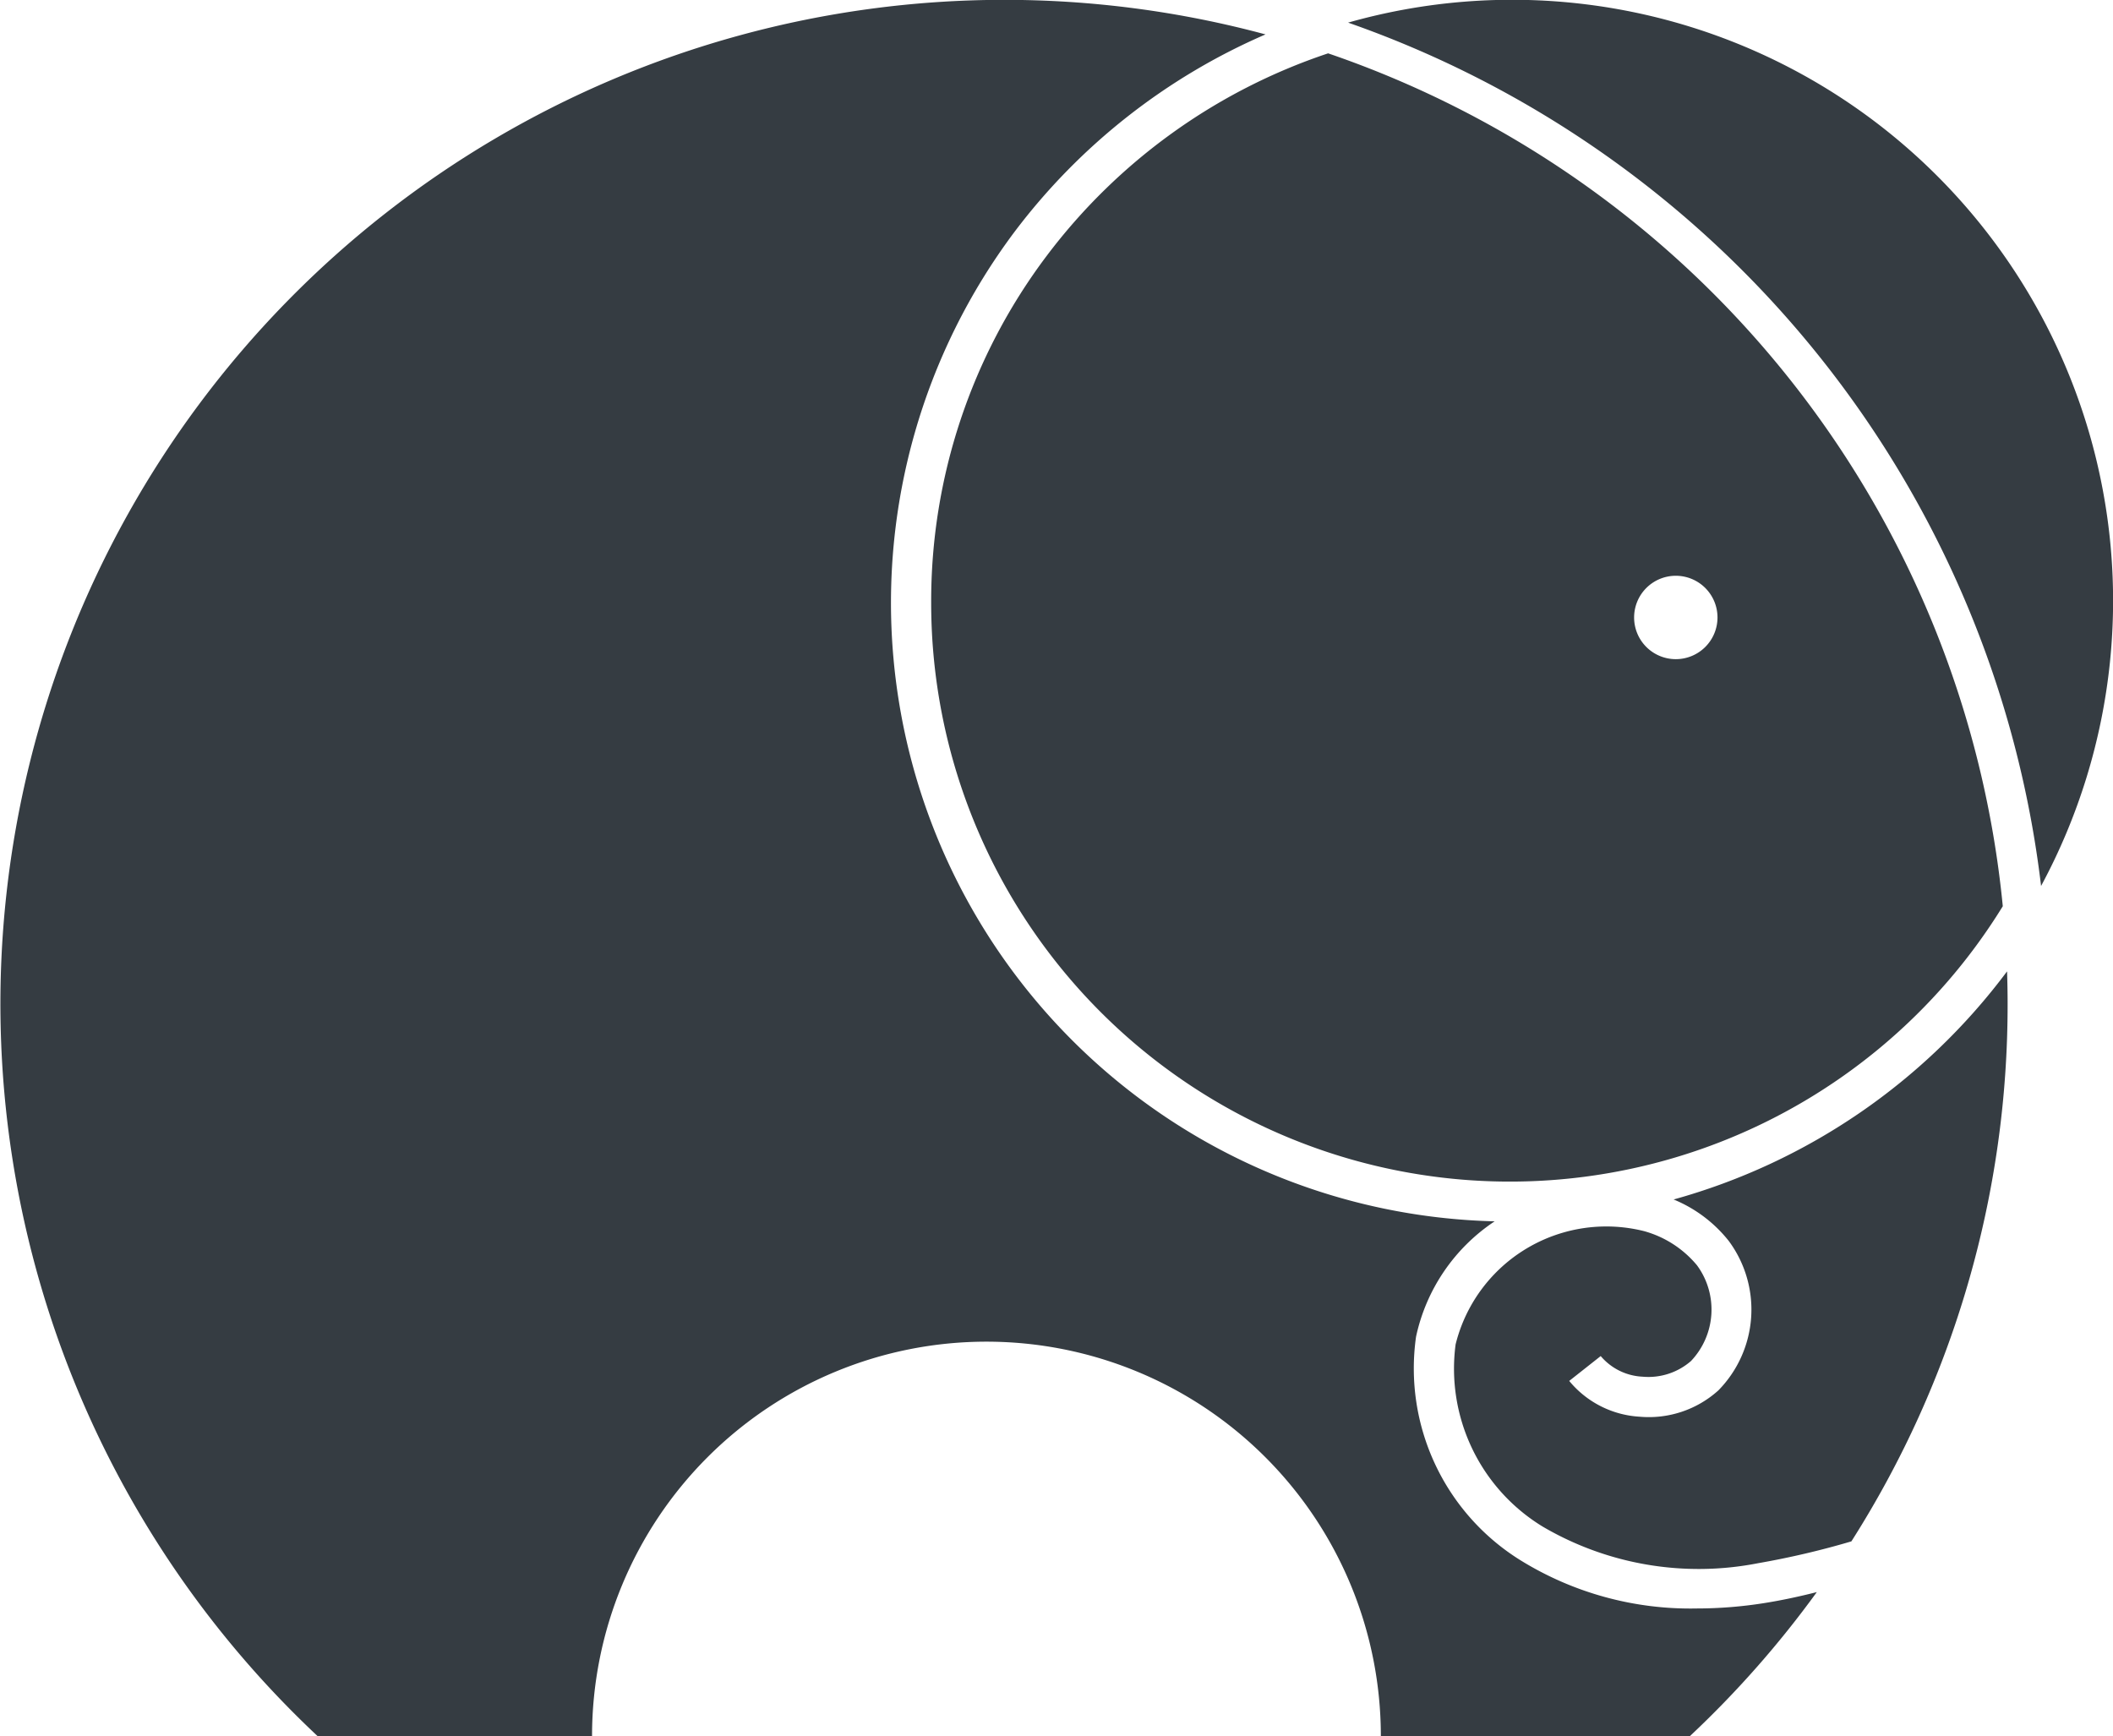 <?xml version="1.0" encoding="UTF-8"?> <svg xmlns="http://www.w3.org/2000/svg" width="61.472" height="50.511" viewBox="0 0 61.472 50.511"><path id="Trazado_8" data-name="Trazado 8" d="M114.989,152.9a29.4,29.4,0,0,1-3.69,4.188h-8.993a11.474,11.474,0,0,0-22.948,0H71.372a29.208,29.208,0,0,1,27.579-49.506,18.186,18.186,0,0,0-7.3,5.741,18,18,0,0,0,13.966,28.79,5.386,5.386,0,0,0-2.287,3.357,6.569,6.569,0,0,0,3.042,6.506,9.392,9.392,0,0,0,5.13,1.4,12.522,12.522,0,0,0,1.955-.156C113.977,153.138,114.486,153.027,114.989,152.9Zm-4.171-11.425a3.971,3.971,0,0,1,1.608,1.207,3.355,3.355,0,0,1-.3,4.349,3.018,3.018,0,0,1-2.294.766,2.869,2.869,0,0,1-2.046-1.041l.916-.723a1.7,1.7,0,0,0,1.218.6,1.884,1.884,0,0,0,1.409-.456,2.175,2.175,0,0,0,.174-2.785,3.055,3.055,0,0,0-1.536-.993,4.517,4.517,0,0,0-5.486,3.294,5.381,5.381,0,0,0,2.531,5.3,8.971,8.971,0,0,0,6.27,1.066,24.189,24.189,0,0,0,2.713-.635,29.058,29.058,0,0,0,4.545-15.65c0-.312-.006-.623-.016-.933A18.165,18.165,0,0,1,110.818,141.479Zm9.582-8.53a16.837,16.837,0,0,1-31.176-8.824,16.69,16.69,0,0,1,3.363-10.1,16.977,16.977,0,0,1,8.185-5.888A29.225,29.225,0,0,1,120.4,132.949Zm-8.3-8.4a1.213,1.213,0,1,0-1.213,1.213A1.213,1.213,0,0,0,112.1,124.551Zm9.415,7.809a17.483,17.483,0,0,0-20.162-25.115A30.417,30.417,0,0,1,121.514,132.36Z" transform="translate(-62.134 -106.581)" fill="#353c42"></path></svg> 